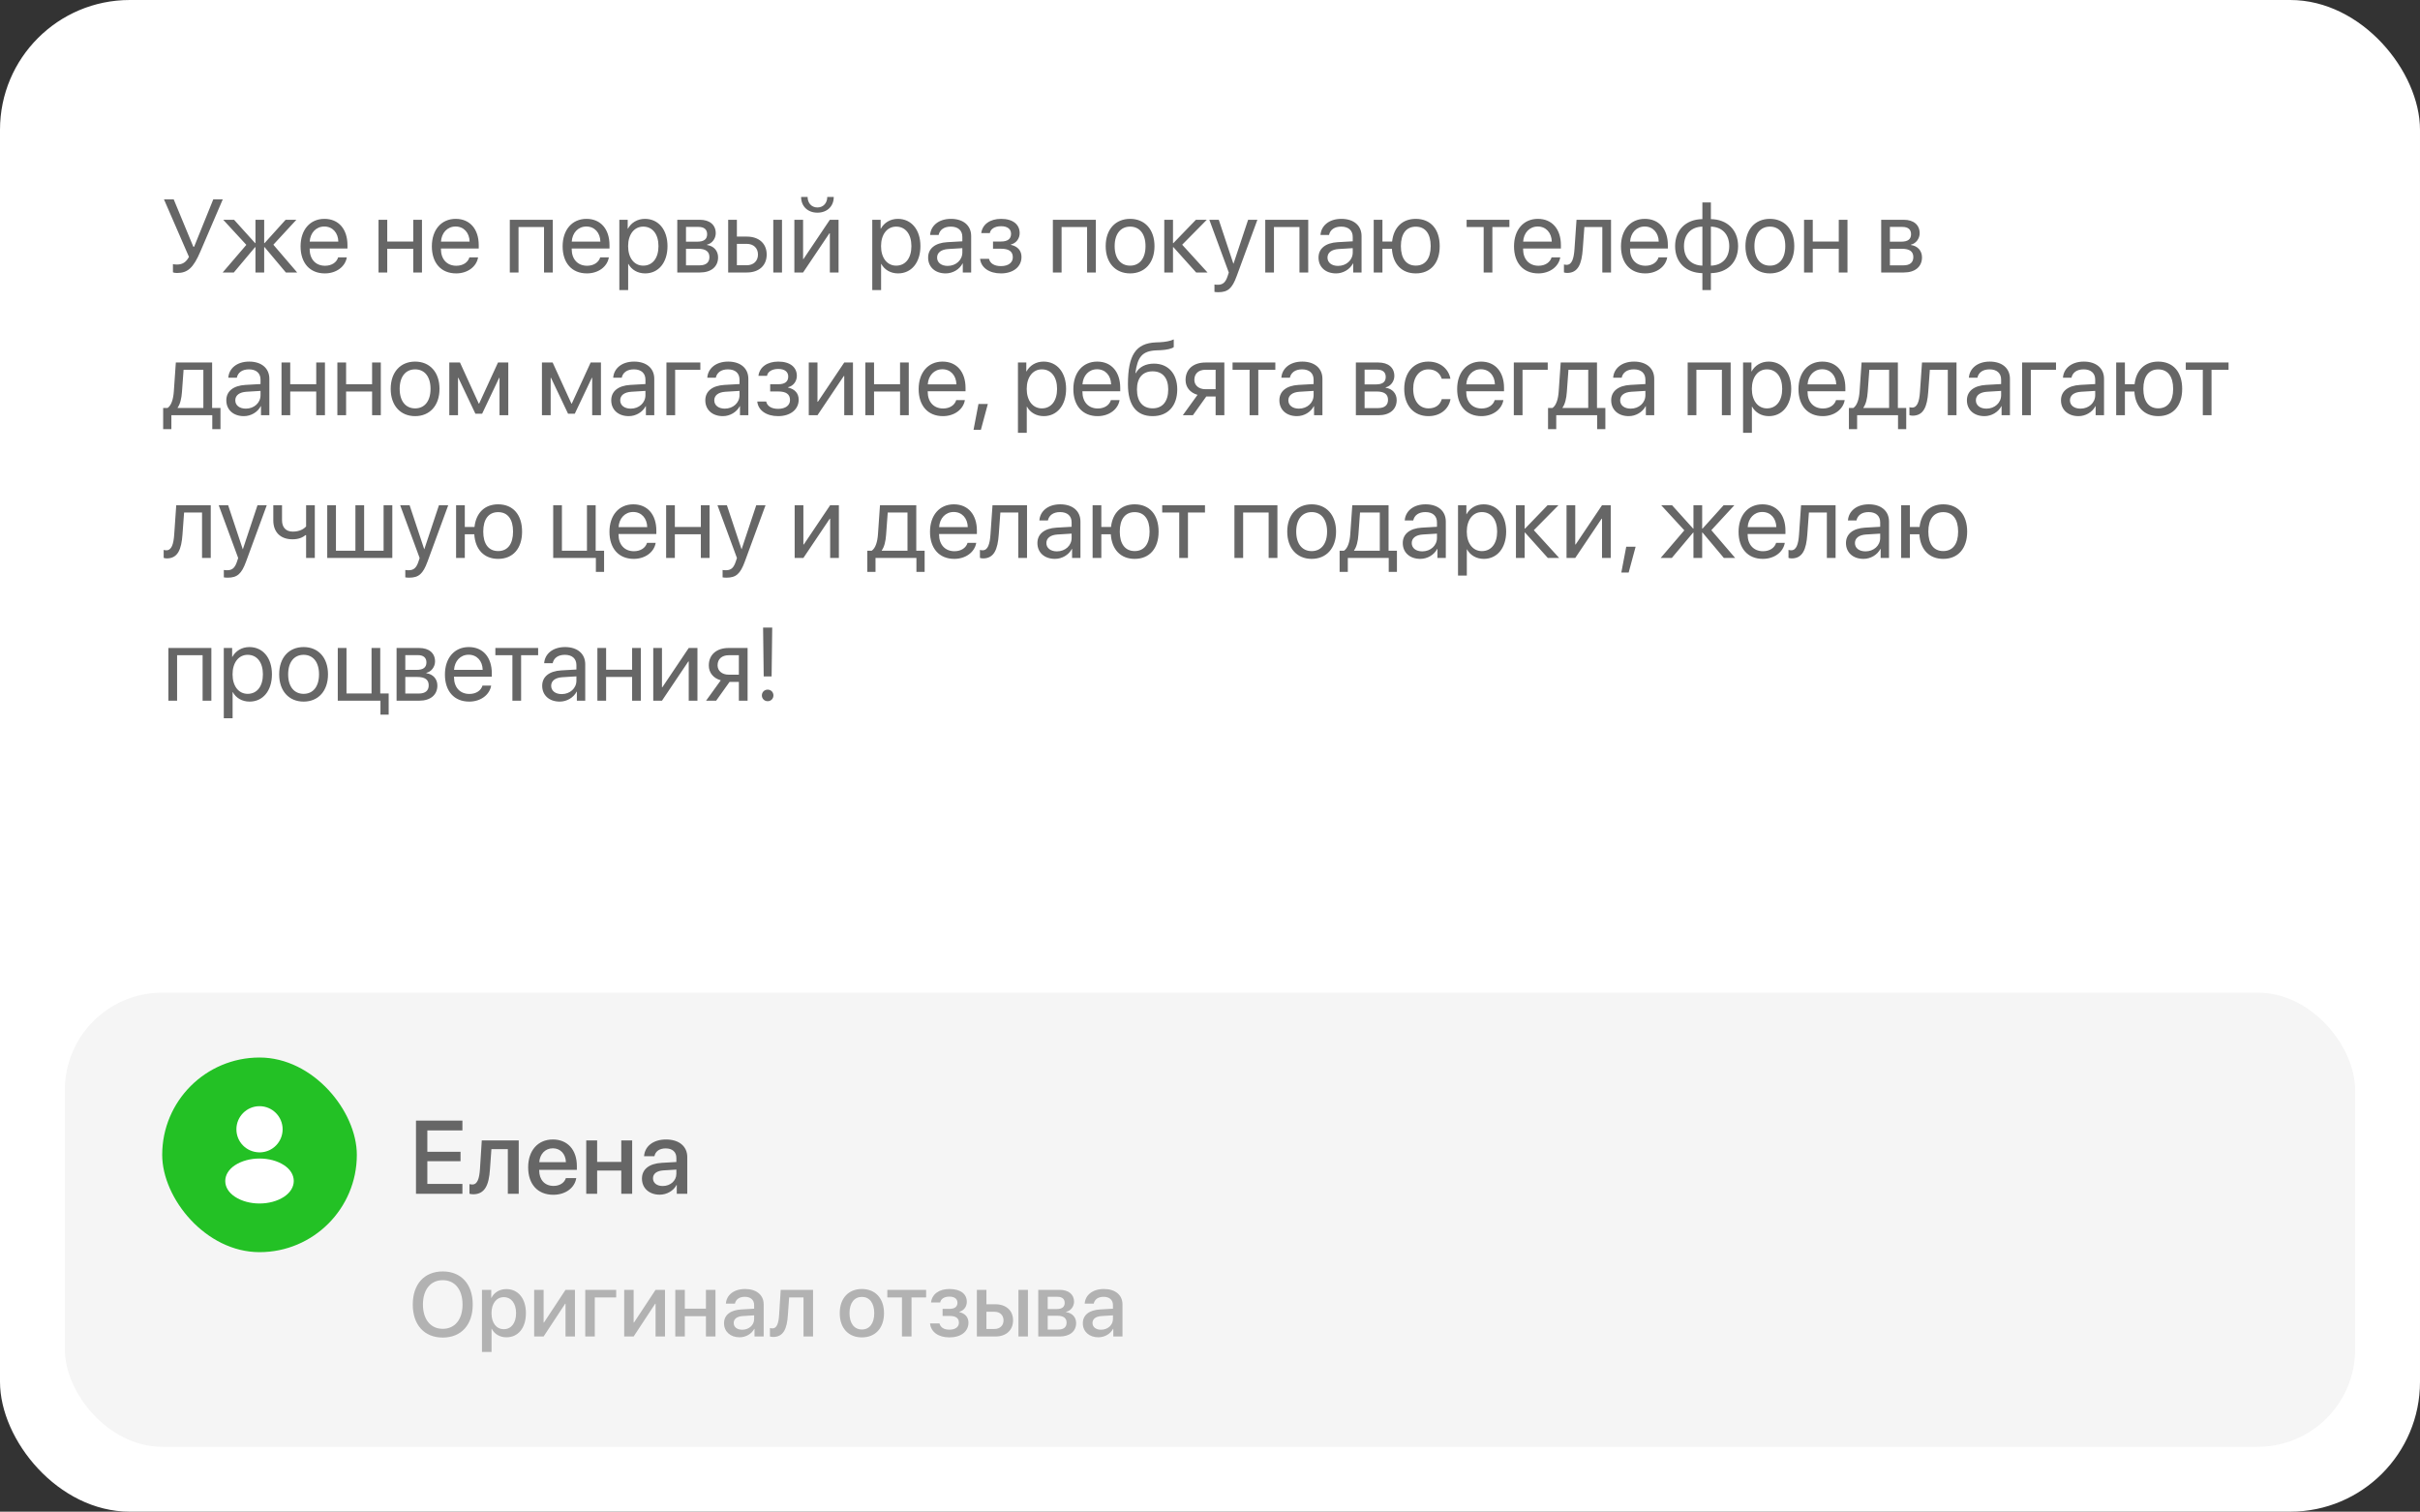 <?xml version="1.0" encoding="UTF-8"?> <svg xmlns="http://www.w3.org/2000/svg" width="373" height="233" viewBox="0 0 373 233" fill="none"><rect x="0" y="0" width="373" height="233" fill="#333333" stroke="none"/><rect width="373" height="233" rx="20" fill="white"></rect><rect x="10" y="153" width="353" height="70" rx="15" fill="#F5F5F5"></rect><path d="M68.243 195.972C71.08 195.972 72.864 197.934 72.864 201.071C72.864 204.209 71.08 206.164 68.243 206.164C65.399 206.164 63.622 204.209 63.622 201.071C63.622 197.934 65.399 195.972 68.243 195.972ZM68.243 197.318C66.37 197.318 65.188 198.768 65.188 201.071C65.188 203.368 66.37 204.817 68.243 204.817C70.116 204.817 71.292 203.368 71.292 201.071C71.292 198.768 70.116 197.318 68.243 197.318ZM78.032 198.692C79.857 198.692 81.061 200.128 81.061 202.404C81.061 204.681 79.864 206.123 78.06 206.123C77.027 206.123 76.207 205.617 75.797 204.817H75.763V208.379H74.286V198.809H75.715V200.046H75.742C76.166 199.219 76.993 198.692 78.032 198.692ZM77.643 204.872C78.811 204.872 79.543 203.915 79.543 202.404C79.543 200.9 78.811 199.937 77.643 199.937C76.515 199.937 75.756 200.921 75.756 202.404C75.756 203.901 76.508 204.872 77.643 204.872ZM83.788 206H82.332V198.809H83.788V203.847H83.843L87.165 198.809H88.621V206H87.165V200.948H87.11L83.788 206ZM94.972 199.978H91.677V206H90.207V198.809H94.972V199.978ZM97.665 206H96.209V198.809H97.665V203.847H97.72L101.042 198.809H102.498V206H101.042V200.948H100.987L97.665 206ZM108.808 206V202.869H105.554V206H104.084V198.809H105.554V201.707H108.808V198.809H110.277V206H108.808ZM114.399 204.954C115.432 204.954 116.238 204.243 116.238 203.307V202.739L114.468 202.849C113.586 202.91 113.087 203.3 113.087 203.915C113.087 204.544 113.606 204.954 114.399 204.954ZM113.989 206.123C112.581 206.123 111.597 205.248 111.597 203.956C111.597 202.698 112.561 201.926 114.27 201.83L116.238 201.714V201.16C116.238 200.36 115.698 199.882 114.796 199.882C113.941 199.882 113.408 200.292 113.278 200.935H111.884C111.966 199.636 113.073 198.679 114.851 198.679C116.594 198.679 117.708 199.602 117.708 201.044V206H116.293V204.817H116.259C115.842 205.617 114.933 206.123 113.989 206.123ZM121.434 202.726C121.297 204.763 120.784 206.068 119.171 206.068C118.932 206.068 118.761 206.027 118.672 205.993V204.694C118.74 204.715 118.877 204.749 119.062 204.749C119.759 204.749 120.005 203.915 120.087 202.664L120.333 198.809H125.316V206H123.847V199.978H121.632L121.434 202.726ZM132.843 206.137C130.785 206.137 129.432 204.722 129.432 202.404C129.432 200.094 130.792 198.679 132.843 198.679C134.894 198.679 136.254 200.094 136.254 202.404C136.254 204.722 134.9 206.137 132.843 206.137ZM132.843 204.92C134.005 204.92 134.75 204.004 134.75 202.404C134.75 200.812 133.998 199.896 132.843 199.896C131.688 199.896 130.936 200.812 130.936 202.404C130.936 204.004 131.688 204.92 132.843 204.92ZM142.748 198.809V199.978H140.492V206H139.022V199.978H136.767V198.809H142.748ZM146.33 206.137C144.648 206.137 143.479 205.31 143.35 203.983H144.806C144.956 204.605 145.503 204.947 146.33 204.947C147.273 204.947 147.8 204.51 147.8 203.874C147.8 203.156 147.314 202.828 146.337 202.828H145.284V201.741H146.316C147.144 201.741 147.574 201.427 147.574 200.798C147.574 200.244 147.178 199.854 146.337 199.854C145.544 199.854 145.011 200.196 144.915 200.757H143.5C143.65 199.479 144.724 198.679 146.33 198.679C148.073 198.679 149.017 199.458 149.017 200.654C149.017 201.386 148.565 202.008 147.868 202.186V202.24C148.784 202.452 149.27 203.047 149.27 203.867C149.27 205.234 148.114 206.137 146.33 206.137ZM156.974 206V198.809H158.437V206H156.974ZM153.282 202.186H152.038V204.838H153.282C154.13 204.838 154.677 204.305 154.677 203.512C154.677 202.712 154.123 202.186 153.282 202.186ZM150.568 206V198.809H152.038V201.03H153.412C155.073 201.03 156.146 201.994 156.146 203.512C156.146 205.036 155.073 206 153.412 206H150.568ZM162.996 199.882H161.485V201.769H162.853C163.687 201.769 164.104 201.447 164.104 200.812C164.104 200.217 163.714 199.882 162.996 199.882ZM162.948 202.801H161.485V204.927H163.112C163.946 204.927 164.397 204.558 164.397 203.867C164.397 203.156 163.919 202.801 162.948 202.801ZM160.029 206V198.809H163.297C164.698 198.809 165.546 199.506 165.546 200.641C165.546 201.386 165.013 202.062 164.322 202.192V202.247C165.252 202.37 165.867 203.026 165.867 203.929C165.867 205.193 164.896 206 163.338 206H160.029ZM169.702 204.954C170.734 204.954 171.541 204.243 171.541 203.307V202.739L169.771 202.849C168.889 202.91 168.39 203.3 168.39 203.915C168.39 204.544 168.909 204.954 169.702 204.954ZM169.292 206.123C167.884 206.123 166.899 205.248 166.899 203.956C166.899 202.698 167.863 201.926 169.572 201.83L171.541 201.714V201.16C171.541 200.36 171.001 199.882 170.099 199.882C169.244 199.882 168.711 200.292 168.581 200.935H167.187C167.269 199.636 168.376 198.679 170.153 198.679C171.896 198.679 173.011 199.602 173.011 201.044V206H171.596V204.817H171.562C171.145 205.617 170.235 206.123 169.292 206.123Z" fill="#B2B2B2"></path><path d="M71.273 182.484V184H64.117V172.727H71.273V174.234H65.867V177.531H70.984V178.984H65.867V182.484H71.273ZM75.516 180.258C75.359 182.586 74.773 184.078 72.93 184.078C72.656 184.078 72.461 184.031 72.359 183.992V182.508C72.438 182.531 72.594 182.57 72.805 182.57C73.602 182.57 73.883 181.617 73.977 180.188L74.258 175.781H79.953V184H78.273V177.117H75.742L75.516 180.258ZM85.211 176.992C84.031 176.992 83.203 177.891 83.117 179.133H87.227C87.188 177.875 86.391 176.992 85.211 176.992ZM87.219 181.586H88.82C88.586 183.086 87.164 184.156 85.281 184.156C82.867 184.156 81.406 182.523 81.406 179.93C81.406 177.352 82.891 175.633 85.211 175.633C87.492 175.633 88.914 177.242 88.914 179.734V180.312H83.109V180.414C83.109 181.844 83.969 182.789 85.32 182.789C86.281 182.789 86.992 182.305 87.219 181.586ZM95.758 184V180.422H92.039V184H90.359V175.781H92.039V179.094H95.758V175.781H97.438V184H95.758ZM102.148 182.805C103.328 182.805 104.25 181.992 104.25 180.922V180.273L102.227 180.398C101.219 180.469 100.648 180.914 100.648 181.617C100.648 182.336 101.242 182.805 102.148 182.805ZM101.68 184.141C100.07 184.141 98.945 183.141 98.945 181.664C98.945 180.227 100.047 179.344 102 179.234L104.25 179.102V178.469C104.25 177.555 103.633 177.008 102.602 177.008C101.625 177.008 101.016 177.477 100.867 178.211H99.273C99.367 176.727 100.633 175.633 102.664 175.633C104.656 175.633 105.93 176.688 105.93 178.336V184H104.312V182.648H104.273C103.797 183.562 102.758 184.141 101.68 184.141Z" fill="#666666"></path><rect x="25" y="163" width="30" height="30" rx="15" fill="#23C125"></rect><path d="M40 170.5C38.035 170.5 36.438 172.098 36.438 174.063C36.438 175.99 37.945 177.55 39.91 177.618C39.97 177.61 40.03 177.61 40.075 177.618C40.09 177.618 40.097 177.618 40.112 177.618C40.12 177.618 40.12 177.618 40.127 177.618C42.047 177.55 43.555 175.99 43.562 174.063C43.562 172.098 41.965 170.5 40 170.5Z" fill="white"></path><path d="M43.81 179.613C41.717 178.218 38.305 178.218 36.197 179.613C35.245 180.25 34.72 181.113 34.72 182.035C34.72 182.958 35.245 183.813 36.19 184.443C37.24 185.148 38.62 185.5 40 185.5C41.38 185.5 42.76 185.148 43.81 184.443C44.755 183.805 45.28 182.95 45.28 182.02C45.272 181.098 44.755 180.243 43.81 179.613Z" fill="white"></path><path d="M27.281 42.078C27.023 42.078 26.781 42.039 26.656 41.977V40.711C26.812 40.75 27.039 40.773 27.281 40.773C28.125 40.773 28.68 40.422 29.125 39.594L25.273 30.727H26.773L29.797 38.031H29.922L32.875 30.727H34.336L30.883 38.773C29.812 41.273 28.938 42.078 27.281 42.078ZM42.133 37.719L45.805 42H44.062L40.781 38.094H40.719V42H39.375V38.094H39.32L36.039 42H34.32L37.969 37.742L34.406 33.875H36.078L39.32 37.469H39.375V33.875H40.719V37.469H40.781L44.023 33.875H45.68L42.133 37.719ZM49.984 34.914C48.711 34.914 47.82 35.891 47.734 37.242H52.148C52.117 35.883 51.266 34.914 49.984 34.914ZM52.117 39.672H53.453C53.219 41.094 51.844 42.141 50.07 42.141C47.742 42.141 46.328 40.523 46.328 37.969C46.328 35.445 47.766 33.734 50.008 33.734C52.203 33.734 53.555 35.328 53.555 37.789V38.305H47.727V38.383C47.727 39.938 48.641 40.961 50.102 40.961C51.133 40.961 51.891 40.438 52.117 39.672ZM63.695 42V38.344H59.688V42H58.344V33.875H59.688V37.227H63.695V33.875H65.039V42H63.695ZM70.219 34.914C68.945 34.914 68.055 35.891 67.969 37.242H72.383C72.352 35.883 71.5 34.914 70.219 34.914ZM72.352 39.672H73.688C73.453 41.094 72.078 42.141 70.305 42.141C67.977 42.141 66.562 40.523 66.562 37.969C66.562 35.445 68 33.734 70.242 33.734C72.438 33.734 73.789 35.328 73.789 37.789V38.305H67.961V38.383C67.961 39.938 68.875 40.961 70.336 40.961C71.367 40.961 72.125 40.438 72.352 39.672ZM83.852 42V34.992H79.922V42H78.578V33.875H85.203V42H83.852ZM90.375 34.914C89.102 34.914 88.211 35.891 88.125 37.242H92.539C92.508 35.883 91.656 34.914 90.375 34.914ZM92.508 39.672H93.844C93.609 41.094 92.234 42.141 90.461 42.141C88.133 42.141 86.719 40.523 86.719 37.969C86.719 35.445 88.156 33.734 90.398 33.734C92.594 33.734 93.945 35.328 93.945 37.789V38.305H88.117V38.383C88.117 39.938 89.031 40.961 90.492 40.961C91.523 40.961 92.281 40.438 92.508 39.672ZM99.406 33.734C101.477 33.734 102.883 35.391 102.883 37.938C102.883 40.484 101.484 42.141 99.438 42.141C98.273 42.141 97.336 41.57 96.852 40.68H96.82V44.711H95.461V33.875H96.75V35.25H96.781C97.281 34.336 98.227 33.734 99.406 33.734ZM99.141 40.945C100.586 40.945 101.492 39.781 101.492 37.938C101.492 36.102 100.586 34.93 99.141 34.93C97.75 34.93 96.812 36.133 96.812 37.938C96.812 39.75 97.75 40.945 99.141 40.945ZM107.68 34.977H105.734V37.25H107.477C108.5 37.25 108.992 36.875 108.992 36.094C108.992 35.375 108.531 34.977 107.68 34.977ZM107.586 38.344H105.734V40.898H107.828C108.812 40.898 109.344 40.453 109.344 39.633C109.344 38.766 108.773 38.344 107.586 38.344ZM104.391 42V33.875H107.867C109.391 33.875 110.32 34.664 110.32 35.953C110.32 36.781 109.734 37.547 108.984 37.703V37.766C110.008 37.906 110.68 38.648 110.68 39.664C110.68 41.102 109.617 42 107.891 42H104.391ZM119.188 42V33.875H120.531V42H119.188ZM115.094 37.586H113.578V40.883H115.094C116.148 40.883 116.828 40.227 116.828 39.234C116.828 38.234 116.141 37.586 115.094 37.586ZM112.234 42V33.875H113.578V36.469H115.117C116.977 36.469 118.172 37.539 118.172 39.234C118.172 40.93 116.977 42 115.117 42H112.234ZM123.781 42H122.438V33.875H123.781V39.922H123.844L127.906 33.875H129.25V42H127.906V35.953H127.844L123.781 42ZM123.477 30.359H124.477C124.477 31.266 125.062 31.977 125.992 31.977C126.922 31.977 127.508 31.266 127.508 30.359H128.508C128.508 31.797 127.484 32.781 125.992 32.781C124.5 32.781 123.477 31.797 123.477 30.359ZM138.391 33.734C140.461 33.734 141.867 35.391 141.867 37.938C141.867 40.484 140.469 42.141 138.422 42.141C137.258 42.141 136.32 41.57 135.836 40.68H135.805V44.711H134.445V33.875H135.734V35.25H135.766C136.266 34.336 137.211 33.734 138.391 33.734ZM138.125 40.945C139.57 40.945 140.477 39.781 140.477 37.938C140.477 36.102 139.57 34.93 138.125 34.93C136.734 34.93 135.797 36.133 135.797 37.938C135.797 39.75 136.734 40.945 138.125 40.945ZM146.062 40.984C147.344 40.984 148.328 40.086 148.328 38.914V38.25L146.156 38.383C145.062 38.453 144.438 38.938 144.438 39.703C144.438 40.477 145.086 40.984 146.062 40.984ZM145.758 42.141C144.141 42.141 143.055 41.164 143.055 39.703C143.055 38.312 144.125 37.438 146 37.328L148.328 37.195V36.516C148.328 35.523 147.672 34.93 146.547 34.93C145.5 34.93 144.844 35.422 144.672 36.219H143.359C143.453 34.812 144.656 33.734 146.578 33.734C148.484 33.734 149.688 34.766 149.688 36.383V42H148.398V40.602H148.367C147.883 41.531 146.852 42.141 145.758 42.141ZM154.273 42.141C152.492 42.141 151.203 41.266 151.062 39.891H152.438C152.594 40.602 153.266 41.016 154.273 41.016C155.453 41.016 156.109 40.453 156.109 39.664C156.109 38.75 155.5 38.336 154.273 38.336H153.055V37.227H154.273C155.305 37.227 155.836 36.836 155.836 36.039C155.836 35.359 155.352 34.867 154.305 34.867C153.344 34.867 152.672 35.281 152.562 35.93H151.242C151.414 34.586 152.586 33.734 154.305 33.734C156.156 33.734 157.164 34.625 157.164 35.93C157.164 36.758 156.633 37.492 155.82 37.68V37.742C156.891 37.977 157.445 38.664 157.445 39.602C157.445 41.117 156.18 42.141 154.273 42.141ZM167.555 42V34.992H163.625V42H162.281V33.875H168.906V42H167.555ZM174.188 42.141C171.938 42.141 170.422 40.523 170.422 37.938C170.422 35.344 171.938 33.734 174.188 33.734C176.43 33.734 177.945 35.344 177.945 37.938C177.945 40.523 176.43 42.141 174.188 42.141ZM174.188 40.945C175.625 40.945 176.562 39.852 176.562 37.938C176.562 36.023 175.625 34.93 174.188 34.93C172.75 34.93 171.805 36.023 171.805 37.938C171.805 39.852 172.75 40.945 174.188 40.945ZM182.211 37.719L186.117 42H184.367L180.859 38.094H180.797V42H179.453V33.875H180.797V37.469H180.859L184.328 33.875H186.008L182.211 37.719ZM187.773 45.039C187.609 45.039 187.336 45.023 187.188 44.992V43.852C187.336 43.883 187.547 43.891 187.719 43.891C188.477 43.891 188.898 43.523 189.211 42.578L189.398 42.008L186.398 33.875H187.852L190.102 40.641H190.125L192.375 33.875H193.805L190.609 42.57C189.914 44.469 189.242 45.039 187.773 45.039ZM200.289 42V34.992H196.359V42H195.016V33.875H201.641V42H200.289ZM206.234 40.984C207.516 40.984 208.5 40.086 208.5 38.914V38.25L206.328 38.383C205.234 38.453 204.609 38.938 204.609 39.703C204.609 40.477 205.258 40.984 206.234 40.984ZM205.93 42.141C204.312 42.141 203.227 41.164 203.227 39.703C203.227 38.312 204.297 37.438 206.172 37.328L208.5 37.195V36.516C208.5 35.523 207.844 34.93 206.719 34.93C205.672 34.93 205.016 35.422 204.844 36.219H203.531C203.625 34.812 204.828 33.734 206.75 33.734C208.656 33.734 209.859 34.766 209.859 36.383V42H208.57V40.602H208.539C208.055 41.531 207.023 42.141 205.93 42.141ZM218.219 42.141C216.062 42.141 214.688 40.711 214.539 38.344H213.078V42H211.734V33.875H213.078V37.227H214.57C214.812 35.039 216.156 33.734 218.219 33.734C220.5 33.734 221.906 35.32 221.906 37.938C221.906 40.547 220.5 42.141 218.219 42.141ZM218.219 40.938C219.688 40.938 220.516 39.844 220.516 37.938C220.516 36.023 219.688 34.938 218.219 34.938C216.75 34.938 215.922 36.023 215.922 37.938C215.922 39.844 216.75 40.938 218.219 40.938ZM232.648 33.875V34.992H230.023V42H228.68V34.992H226.055V33.875H232.648ZM237.016 34.914C235.742 34.914 234.852 35.891 234.766 37.242H239.18C239.148 35.883 238.297 34.914 237.016 34.914ZM239.148 39.672H240.484C240.25 41.094 238.875 42.141 237.102 42.141C234.773 42.141 233.359 40.523 233.359 37.969C233.359 35.445 234.797 33.734 237.039 33.734C239.234 33.734 240.586 35.328 240.586 37.789V38.305H234.758V38.383C234.758 39.938 235.672 40.961 237.133 40.961C238.164 40.961 238.922 40.438 239.148 39.672ZM243.953 38.414C243.789 40.656 243.25 42.07 241.539 42.07C241.305 42.07 241.148 42.023 241.055 41.984V40.758C241.125 40.781 241.273 40.82 241.469 40.82C242.273 40.82 242.578 39.875 242.68 38.383L242.992 33.875H248.312V42H246.969V34.992H244.203L243.953 38.414ZM253.5 34.914C252.227 34.914 251.336 35.891 251.25 37.242H255.664C255.633 35.883 254.781 34.914 253.5 34.914ZM255.633 39.672H256.969C256.734 41.094 255.359 42.141 253.586 42.141C251.258 42.141 249.844 40.523 249.844 37.969C249.844 35.445 251.281 33.734 253.523 33.734C255.719 33.734 257.07 35.328 257.07 37.789V38.305H251.242V38.383C251.242 39.938 252.156 40.961 253.617 40.961C254.648 40.961 255.406 40.438 255.633 39.672ZM262.391 40.945V34.93C260.656 34.969 259.555 36.102 259.555 37.938C259.555 39.766 260.656 40.898 262.391 40.945ZM266.531 37.938C266.531 36.109 265.43 34.977 263.703 34.93V40.945C265.43 40.906 266.531 39.773 266.531 37.938ZM262.391 42.102C259.859 42.055 258.188 40.445 258.188 37.938C258.188 35.43 259.859 33.812 262.391 33.773V31.203H263.703V33.773C266.219 33.82 267.898 35.43 267.898 37.938C267.898 40.445 266.219 42.062 263.703 42.102V44.711H262.391V42.102ZM272.797 42.141C270.547 42.141 269.031 40.523 269.031 37.938C269.031 35.344 270.547 33.734 272.797 33.734C275.039 33.734 276.555 35.344 276.555 37.938C276.555 40.523 275.039 42.141 272.797 42.141ZM272.797 40.945C274.234 40.945 275.172 39.852 275.172 37.938C275.172 36.023 274.234 34.93 272.797 34.93C271.359 34.93 270.414 36.023 270.414 37.938C270.414 39.852 271.359 40.945 272.797 40.945ZM283.414 42V38.344H279.406V42H278.062V33.875H279.406V37.227H283.414V33.875H284.758V42H283.414ZM293.242 34.977H291.297V37.25H293.039C294.062 37.25 294.555 36.875 294.555 36.094C294.555 35.375 294.094 34.977 293.242 34.977ZM293.148 38.344H291.297V40.898H293.391C294.375 40.898 294.906 40.453 294.906 39.633C294.906 38.766 294.336 38.344 293.148 38.344ZM289.953 42V33.875H293.43C294.953 33.875 295.883 34.664 295.883 35.953C295.883 36.781 295.297 37.547 294.547 37.703V37.766C295.57 37.906 296.242 38.648 296.242 39.664C296.242 41.102 295.18 42 293.453 42H289.953ZM31.344 62.883V56.992H28.297L28.047 60.414C27.977 61.422 27.766 62.305 27.383 62.82V62.883H31.344ZM26.414 66.148H25.148V62.883H25.828C26.422 62.492 26.711 61.477 26.789 60.383L27.102 55.875H32.695V62.883H33.984V66.148H32.719V64H26.414V66.148ZM37.891 62.984C39.172 62.984 40.156 62.086 40.156 60.914V60.25L37.984 60.383C36.891 60.453 36.266 60.938 36.266 61.703C36.266 62.477 36.914 62.984 37.891 62.984ZM37.586 64.141C35.969 64.141 34.883 63.164 34.883 61.703C34.883 60.312 35.953 59.438 37.828 59.328L40.156 59.195V58.516C40.156 57.523 39.5 56.93 38.375 56.93C37.328 56.93 36.672 57.422 36.5 58.219H35.188C35.281 56.812 36.484 55.734 38.406 55.734C40.312 55.734 41.516 56.766 41.516 58.383V64H40.227V62.602H40.195C39.711 63.531 38.68 64.141 37.586 64.141ZM48.742 64V60.344H44.734V64H43.391V55.875H44.734V59.227H48.742V55.875H50.086V64H48.742ZM57.352 64V60.344H53.344V64H52V55.875H53.344V59.227H57.352V55.875H58.695V64H57.352ZM63.984 64.141C61.734 64.141 60.219 62.523 60.219 59.938C60.219 57.344 61.734 55.734 63.984 55.734C66.227 55.734 67.742 57.344 67.742 59.938C67.742 62.523 66.227 64.141 63.984 64.141ZM63.984 62.945C65.422 62.945 66.359 61.852 66.359 59.938C66.359 58.023 65.422 56.93 63.984 56.93C62.547 56.93 61.602 58.023 61.602 59.938C61.602 61.852 62.547 62.945 63.984 62.945ZM70.594 64H69.25V55.875H70.898L73.789 62.203H73.852L76.758 55.875H78.344V64H76.992V58.234H76.938L74.312 63.766H73.273L70.648 58.234H70.594V64ZM84.875 64H83.531V55.875H85.18L88.07 62.203H88.133L91.039 55.875H92.625V64H91.273V58.234H91.219L88.594 63.766H87.555L84.93 58.234H84.875V64ZM97.219 62.984C98.5 62.984 99.484 62.086 99.484 60.914V60.25L97.312 60.383C96.219 60.453 95.594 60.938 95.594 61.703C95.594 62.477 96.242 62.984 97.219 62.984ZM96.914 64.141C95.297 64.141 94.211 63.164 94.211 61.703C94.211 60.312 95.281 59.438 97.156 59.328L99.484 59.195V58.516C99.484 57.523 98.828 56.93 97.703 56.93C96.656 56.93 96 57.422 95.828 58.219H94.516C94.609 56.812 95.812 55.734 97.734 55.734C99.641 55.734 100.844 56.766 100.844 58.383V64H99.555V62.602H99.523C99.039 63.531 98.008 64.141 96.914 64.141ZM107.945 56.992H104.062V64H102.719V55.875H107.945V56.992ZM111.719 62.984C113 62.984 113.984 62.086 113.984 60.914V60.25L111.812 60.383C110.719 60.453 110.094 60.938 110.094 61.703C110.094 62.477 110.742 62.984 111.719 62.984ZM111.414 64.141C109.797 64.141 108.711 63.164 108.711 61.703C108.711 60.312 109.781 59.438 111.656 59.328L113.984 59.195V58.516C113.984 57.523 113.328 56.93 112.203 56.93C111.156 56.93 110.5 57.422 110.328 58.219H109.016C109.109 56.812 110.312 55.734 112.234 55.734C114.141 55.734 115.344 56.766 115.344 58.383V64H114.055V62.602H114.023C113.539 63.531 112.508 64.141 111.414 64.141ZM119.93 64.141C118.148 64.141 116.859 63.266 116.719 61.891H118.094C118.25 62.602 118.922 63.016 119.93 63.016C121.109 63.016 121.766 62.453 121.766 61.664C121.766 60.75 121.156 60.336 119.93 60.336H118.711V59.227H119.93C120.961 59.227 121.492 58.836 121.492 58.039C121.492 57.359 121.008 56.867 119.961 56.867C119 56.867 118.328 57.281 118.219 57.93H116.898C117.07 56.586 118.242 55.734 119.961 55.734C121.812 55.734 122.82 56.625 122.82 57.93C122.82 58.758 122.289 59.492 121.477 59.68V59.742C122.547 59.977 123.102 60.664 123.102 61.602C123.102 63.117 121.836 64.141 119.93 64.141ZM126 64H124.656V55.875H126V61.922H126.062L130.125 55.875H131.469V64H130.125V57.953H130.062L126 64ZM138.727 64V60.344H134.719V64H133.375V55.875H134.719V59.227H138.727V55.875H140.07V64H138.727ZM145.25 56.914C143.977 56.914 143.086 57.891 143 59.242H147.414C147.383 57.883 146.531 56.914 145.25 56.914ZM147.383 61.672H148.719C148.484 63.094 147.109 64.141 145.336 64.141C143.008 64.141 141.594 62.523 141.594 59.969C141.594 57.445 143.031 55.734 145.273 55.734C147.469 55.734 148.82 57.328 148.82 59.789V60.305H142.992V60.383C142.992 61.938 143.906 62.961 145.367 62.961C146.398 62.961 147.156 62.438 147.383 61.672ZM151.188 66.242H150.055L150.812 62.266H152.258L151.188 66.242ZM160.844 55.734C162.914 55.734 164.32 57.391 164.32 59.938C164.32 62.484 162.922 64.141 160.875 64.141C159.711 64.141 158.773 63.57 158.289 62.68H158.258V66.711H156.898V55.875H158.188V57.25H158.219C158.719 56.336 159.664 55.734 160.844 55.734ZM160.578 62.945C162.023 62.945 162.93 61.781 162.93 59.938C162.93 58.102 162.023 56.93 160.578 56.93C159.188 56.93 158.25 58.133 158.25 59.938C158.25 61.75 159.188 62.945 160.578 62.945ZM169.094 56.914C167.82 56.914 166.93 57.891 166.844 59.242H171.258C171.227 57.883 170.375 56.914 169.094 56.914ZM171.227 61.672H172.562C172.328 63.094 170.953 64.141 169.18 64.141C166.852 64.141 165.438 62.523 165.438 59.969C165.438 57.445 166.875 55.734 169.117 55.734C171.312 55.734 172.664 57.328 172.664 59.789V60.305H166.836V60.383C166.836 61.938 167.75 62.961 169.211 62.961C170.242 62.961 171 62.438 171.227 61.672ZM177.656 64.141C175.164 64.141 173.852 62.469 173.852 59.242C173.852 54.758 175.039 52.891 178.195 52.773L178.797 52.75C179.578 52.711 180.453 52.555 180.914 52.312V53.5C180.656 53.734 179.797 53.938 178.859 53.977L178.258 54C176 54.086 175.328 55.078 175 57.508H175.062C175.594 56.547 176.609 56.047 177.859 56.047C180.055 56.047 181.453 57.594 181.453 60.016C181.453 62.57 180.008 64.141 177.656 64.141ZM177.656 62.938C179.18 62.938 180.062 61.883 180.062 60.016C180.062 58.242 179.18 57.234 177.656 57.234C176.125 57.234 175.242 58.242 175.242 60.016C175.242 61.883 176.125 62.938 177.656 62.938ZM185.812 59.992H187.367V56.992H185.812C184.758 56.992 184.086 57.57 184.086 58.547C184.086 59.391 184.766 59.992 185.812 59.992ZM187.367 64V61.109H185.93L183.867 64H182.312L184.578 60.859C183.43 60.531 182.734 59.688 182.734 58.57C182.734 56.898 183.938 55.875 185.805 55.875H188.711V64H187.367ZM196.57 55.875V56.992H193.945V64H192.602V56.992H189.977V55.875H196.57ZM200.203 62.984C201.484 62.984 202.469 62.086 202.469 60.914V60.25L200.297 60.383C199.203 60.453 198.578 60.938 198.578 61.703C198.578 62.477 199.227 62.984 200.203 62.984ZM199.898 64.141C198.281 64.141 197.195 63.164 197.195 61.703C197.195 60.312 198.266 59.438 200.141 59.328L202.469 59.195V58.516C202.469 57.523 201.812 56.93 200.688 56.93C199.641 56.93 198.984 57.422 198.812 58.219H197.5C197.594 56.812 198.797 55.734 200.719 55.734C202.625 55.734 203.828 56.766 203.828 58.383V64H202.539V62.602H202.508C202.023 63.531 200.992 64.141 199.898 64.141ZM212.273 56.977H210.328V59.25H212.07C213.094 59.25 213.586 58.875 213.586 58.094C213.586 57.375 213.125 56.977 212.273 56.977ZM212.18 60.344H210.328V62.898H212.422C213.406 62.898 213.938 62.453 213.938 61.633C213.938 60.766 213.367 60.344 212.18 60.344ZM208.984 64V55.875H212.461C213.984 55.875 214.914 56.664 214.914 57.953C214.914 58.781 214.328 59.547 213.578 59.703V59.766C214.602 59.906 215.273 60.648 215.273 61.664C215.273 63.102 214.211 64 212.484 64H208.984ZM223.555 58.375H222.211C221.977 57.594 221.312 56.93 220.164 56.93C218.75 56.93 217.82 58.125 217.82 59.938C217.82 61.797 218.766 62.945 220.18 62.945C221.258 62.945 221.969 62.414 222.227 61.516H223.57C223.305 63.055 222 64.141 220.172 64.141C217.914 64.141 216.438 62.523 216.438 59.938C216.438 57.406 217.906 55.734 220.156 55.734C222.117 55.734 223.312 56.992 223.555 58.375ZM228.25 56.914C226.977 56.914 226.086 57.891 226 59.242H230.414C230.383 57.883 229.531 56.914 228.25 56.914ZM230.383 61.672H231.719C231.484 63.094 230.109 64.141 228.336 64.141C226.008 64.141 224.594 62.523 224.594 59.969C224.594 57.445 226.031 55.734 228.273 55.734C230.469 55.734 231.82 57.328 231.82 59.789V60.305H225.992V60.383C225.992 61.938 226.906 62.961 228.367 62.961C229.398 62.961 230.156 62.438 230.383 61.672ZM238.555 56.992H234.672V64H233.328V55.875H238.555V56.992ZM244.797 62.883V56.992H241.75L241.5 60.414C241.43 61.422 241.219 62.305 240.836 62.82V62.883H244.797ZM239.867 66.148H238.602V62.883H239.281C239.875 62.492 240.164 61.477 240.242 60.383L240.555 55.875H246.148V62.883H247.438V66.148H246.172V64H239.867V66.148ZM251.344 62.984C252.625 62.984 253.609 62.086 253.609 60.914V60.25L251.438 60.383C250.344 60.453 249.719 60.938 249.719 61.703C249.719 62.477 250.367 62.984 251.344 62.984ZM251.039 64.141C249.422 64.141 248.336 63.164 248.336 61.703C248.336 60.312 249.406 59.438 251.281 59.328L253.609 59.195V58.516C253.609 57.523 252.953 56.93 251.828 56.93C250.781 56.93 250.125 57.422 249.953 58.219H248.641C248.734 56.812 249.938 55.734 251.859 55.734C253.766 55.734 254.969 56.766 254.969 58.383V64H253.68V62.602H253.648C253.164 63.531 252.133 64.141 251.039 64.141ZM265.398 64V56.992H261.469V64H260.125V55.875H266.75V64H265.398ZM272.609 55.734C274.68 55.734 276.086 57.391 276.086 59.938C276.086 62.484 274.688 64.141 272.641 64.141C271.477 64.141 270.539 63.57 270.055 62.68H270.023V66.711H268.664V55.875H269.953V57.25H269.984C270.484 56.336 271.43 55.734 272.609 55.734ZM272.344 62.945C273.789 62.945 274.695 61.781 274.695 59.938C274.695 58.102 273.789 56.93 272.344 56.93C270.953 56.93 270.016 58.133 270.016 59.938C270.016 61.75 270.953 62.945 272.344 62.945ZM280.859 56.914C279.586 56.914 278.695 57.891 278.609 59.242H283.023C282.992 57.883 282.141 56.914 280.859 56.914ZM282.992 61.672H284.328C284.094 63.094 282.719 64.141 280.945 64.141C278.617 64.141 277.203 62.523 277.203 59.969C277.203 57.445 278.641 55.734 280.883 55.734C283.078 55.734 284.43 57.328 284.43 59.789V60.305H278.602V60.383C278.602 61.938 279.516 62.961 280.977 62.961C282.008 62.961 282.766 62.438 282.992 61.672ZM291.172 62.883V56.992H288.125L287.875 60.414C287.805 61.422 287.594 62.305 287.211 62.82V62.883H291.172ZM286.242 66.148H284.977V62.883H285.656C286.25 62.492 286.539 61.477 286.617 60.383L286.93 55.875H292.523V62.883H293.812V66.148H292.547V64H286.242V66.148ZM297.203 60.414C297.039 62.656 296.5 64.07 294.789 64.07C294.555 64.07 294.398 64.023 294.305 63.984V62.758C294.375 62.781 294.523 62.82 294.719 62.82C295.523 62.82 295.828 61.875 295.93 60.383L296.242 55.875H301.562V64H300.219V56.992H297.453L297.203 60.414ZM306.172 62.984C307.453 62.984 308.438 62.086 308.438 60.914V60.25L306.266 60.383C305.172 60.453 304.547 60.938 304.547 61.703C304.547 62.477 305.195 62.984 306.172 62.984ZM305.867 64.141C304.25 64.141 303.164 63.164 303.164 61.703C303.164 60.312 304.234 59.438 306.109 59.328L308.438 59.195V58.516C308.438 57.523 307.781 56.93 306.656 56.93C305.609 56.93 304.953 57.422 304.781 58.219H303.469C303.562 56.812 304.766 55.734 306.688 55.734C308.594 55.734 309.797 56.766 309.797 58.383V64H308.508V62.602H308.477C307.992 63.531 306.961 64.141 305.867 64.141ZM316.898 56.992H313.016V64H311.672V55.875H316.898V56.992ZM320.672 62.984C321.953 62.984 322.938 62.086 322.938 60.914V60.25L320.766 60.383C319.672 60.453 319.047 60.938 319.047 61.703C319.047 62.477 319.695 62.984 320.672 62.984ZM320.367 64.141C318.75 64.141 317.664 63.164 317.664 61.703C317.664 60.312 318.734 59.438 320.609 59.328L322.938 59.195V58.516C322.938 57.523 322.281 56.93 321.156 56.93C320.109 56.93 319.453 57.422 319.281 58.219H317.969C318.062 56.812 319.266 55.734 321.188 55.734C323.094 55.734 324.297 56.766 324.297 58.383V64H323.008V62.602H322.977C322.492 63.531 321.461 64.141 320.367 64.141ZM332.656 64.141C330.5 64.141 329.125 62.711 328.977 60.344H327.516V64H326.172V55.875H327.516V59.227H329.008C329.25 57.039 330.594 55.734 332.656 55.734C334.938 55.734 336.344 57.32 336.344 59.938C336.344 62.547 334.938 64.141 332.656 64.141ZM332.656 62.938C334.125 62.938 334.953 61.844 334.953 59.938C334.953 58.023 334.125 56.938 332.656 56.938C331.188 56.938 330.359 58.023 330.359 59.938C330.359 61.844 331.188 62.938 332.656 62.938ZM343.492 55.875V56.992H340.867V64H339.523V56.992H336.898V55.875H343.492ZM28.125 82.414C27.961 84.656 27.422 86.07 25.711 86.07C25.477 86.07 25.32 86.023 25.227 85.984V84.758C25.297 84.781 25.445 84.82 25.641 84.82C26.445 84.82 26.75 83.875 26.852 82.383L27.164 77.875H32.484V86H31.141V78.992H28.375L28.125 82.414ZM35.086 89.039C34.922 89.039 34.648 89.023 34.5 88.992V87.852C34.648 87.883 34.859 87.891 35.031 87.891C35.789 87.891 36.211 87.523 36.523 86.578L36.711 86.008L33.711 77.875H35.164L37.414 84.641H37.438L39.688 77.875H41.117L37.922 86.57C37.227 88.469 36.555 89.039 35.086 89.039ZM48.523 86H47.18V82.492H47.062C46.625 82.867 45.977 83.125 45.094 83.125C43.148 83.125 42.125 81.945 42.125 80.211V77.875H43.469V80.195C43.469 81.258 44.039 81.938 45.133 81.938C46.141 81.938 46.805 81.562 47.18 81.141V77.875H48.523V86ZM50.438 86V77.875H51.781V84.883H54.781V77.875H56.125V84.883H59.125V77.875H60.469V86H50.438ZM63.055 89.039C62.891 89.039 62.617 89.023 62.469 88.992V87.852C62.617 87.883 62.828 87.891 63 87.891C63.758 87.891 64.18 87.523 64.492 86.578L64.68 86.008L61.68 77.875H63.133L65.383 84.641H65.406L67.656 77.875H69.086L65.891 86.57C65.195 88.469 64.523 89.039 63.055 89.039ZM76.781 86.141C74.625 86.141 73.25 84.711 73.102 82.344H71.641V86H70.297V77.875H71.641V81.227H73.133C73.375 79.039 74.719 77.734 76.781 77.734C79.062 77.734 80.469 79.32 80.469 81.938C80.469 84.547 79.062 86.141 76.781 86.141ZM76.781 84.938C78.25 84.938 79.078 83.844 79.078 81.938C79.078 80.023 78.25 78.938 76.781 78.938C75.312 78.938 74.484 80.023 74.484 81.938C74.484 83.844 75.312 84.938 76.781 84.938ZM93.109 88.148H91.844V86H85.266V77.875H86.609V84.883H90.469V77.875H91.812V84.883H93.109V88.148ZM97.594 78.914C96.32 78.914 95.43 79.891 95.344 81.242H99.758C99.727 79.883 98.875 78.914 97.594 78.914ZM99.727 83.672H101.062C100.828 85.094 99.453 86.141 97.68 86.141C95.352 86.141 93.938 84.523 93.938 81.969C93.938 79.445 95.375 77.734 97.617 77.734C99.812 77.734 101.164 79.328 101.164 81.789V82.305H95.336V82.383C95.336 83.938 96.25 84.961 97.711 84.961C98.742 84.961 99.5 84.438 99.727 83.672ZM108.023 86V82.344H104.016V86H102.672V77.875H104.016V81.227H108.023V77.875H109.367V86H108.023ZM111.961 89.039C111.797 89.039 111.523 89.023 111.375 88.992V87.852C111.523 87.883 111.734 87.891 111.906 87.891C112.664 87.891 113.086 87.523 113.398 86.578L113.586 86.008L110.586 77.875H112.039L114.289 84.641H114.312L116.562 77.875H117.992L114.797 86.57C114.102 88.469 113.43 89.039 111.961 89.039ZM123.828 86H122.484V77.875H123.828V83.922H123.891L127.953 77.875H129.297V86H127.953V79.953H127.891L123.828 86ZM139.875 84.883V78.992H136.828L136.578 82.414C136.508 83.422 136.297 84.305 135.914 84.82V84.883H139.875ZM134.945 88.148H133.68V84.883H134.359C134.953 84.492 135.242 83.477 135.32 82.383L135.633 77.875H141.227V84.883H142.516V88.148H141.25V86H134.945V88.148ZM147 78.914C145.727 78.914 144.836 79.891 144.75 81.242H149.164C149.133 79.883 148.281 78.914 147 78.914ZM149.133 83.672H150.469C150.234 85.094 148.859 86.141 147.086 86.141C144.758 86.141 143.344 84.523 143.344 81.969C143.344 79.445 144.781 77.734 147.023 77.734C149.219 77.734 150.57 79.328 150.57 81.789V82.305H144.742V82.383C144.742 83.938 145.656 84.961 147.117 84.961C148.148 84.961 148.906 84.438 149.133 83.672ZM153.938 82.414C153.773 84.656 153.234 86.07 151.523 86.07C151.289 86.07 151.133 86.023 151.039 85.984V84.758C151.109 84.781 151.258 84.82 151.453 84.82C152.258 84.82 152.562 83.875 152.664 82.383L152.977 77.875H158.297V86H156.953V78.992H154.188L153.938 82.414ZM162.906 84.984C164.188 84.984 165.172 84.086 165.172 82.914V82.25L163 82.383C161.906 82.453 161.281 82.938 161.281 83.703C161.281 84.477 161.93 84.984 162.906 84.984ZM162.602 86.141C160.984 86.141 159.898 85.164 159.898 83.703C159.898 82.312 160.969 81.438 162.844 81.328L165.172 81.195V80.516C165.172 79.523 164.516 78.93 163.391 78.93C162.344 78.93 161.688 79.422 161.516 80.219H160.203C160.297 78.812 161.5 77.734 163.422 77.734C165.328 77.734 166.531 78.766 166.531 80.383V86H165.242V84.602H165.211C164.727 85.531 163.695 86.141 162.602 86.141ZM174.891 86.141C172.734 86.141 171.359 84.711 171.211 82.344H169.75V86H168.406V77.875H169.75V81.227H171.242C171.484 79.039 172.828 77.734 174.891 77.734C177.172 77.734 178.578 79.32 178.578 81.938C178.578 84.547 177.172 86.141 174.891 86.141ZM174.891 84.938C176.359 84.938 177.188 83.844 177.188 81.938C177.188 80.023 176.359 78.938 174.891 78.938C173.422 78.938 172.594 80.023 172.594 81.938C172.594 83.844 173.422 84.938 174.891 84.938ZM185.727 77.875V78.992H183.102V86H181.758V78.992H179.133V77.875H185.727ZM195.539 86V78.992H191.609V86H190.266V77.875H196.891V86H195.539ZM202.172 86.141C199.922 86.141 198.406 84.523 198.406 81.938C198.406 79.344 199.922 77.734 202.172 77.734C204.414 77.734 205.93 79.344 205.93 81.938C205.93 84.523 204.414 86.141 202.172 86.141ZM202.172 84.945C203.609 84.945 204.547 83.852 204.547 81.938C204.547 80.023 203.609 78.93 202.172 78.93C200.734 78.93 199.789 80.023 199.789 81.938C199.789 83.852 200.734 84.945 202.172 84.945ZM212.672 84.883V78.992H209.625L209.375 82.414C209.305 83.422 209.094 84.305 208.711 84.82V84.883H212.672ZM207.742 88.148H206.477V84.883H207.156C207.75 84.492 208.039 83.477 208.117 82.383L208.43 77.875H214.023V84.883H215.312V88.148H214.047V86H207.742V88.148ZM219.219 84.984C220.5 84.984 221.484 84.086 221.484 82.914V82.25L219.312 82.383C218.219 82.453 217.594 82.938 217.594 83.703C217.594 84.477 218.242 84.984 219.219 84.984ZM218.914 86.141C217.297 86.141 216.211 85.164 216.211 83.703C216.211 82.312 217.281 81.438 219.156 81.328L221.484 81.195V80.516C221.484 79.523 220.828 78.93 219.703 78.93C218.656 78.93 218 79.422 217.828 80.219H216.516C216.609 78.812 217.812 77.734 219.734 77.734C221.641 77.734 222.844 78.766 222.844 80.383V86H221.555V84.602H221.523C221.039 85.531 220.008 86.141 218.914 86.141ZM228.672 77.734C230.742 77.734 232.148 79.391 232.148 81.938C232.148 84.484 230.75 86.141 228.703 86.141C227.539 86.141 226.602 85.57 226.117 84.68H226.086V88.711H224.727V77.875H226.016V79.25H226.047C226.547 78.336 227.492 77.734 228.672 77.734ZM228.406 84.945C229.852 84.945 230.758 83.781 230.758 81.938C230.758 80.102 229.852 78.93 228.406 78.93C227.016 78.93 226.078 80.133 226.078 81.938C226.078 83.75 227.016 84.945 228.406 84.945ZM236.414 81.719L240.32 86H238.57L235.062 82.094H235V86H233.656V77.875H235V81.469H235.062L238.531 77.875H240.211L236.414 81.719ZM242.797 86H241.453V77.875H242.797V83.922H242.859L246.922 77.875H248.266V86H246.922V79.953H246.859L242.797 86ZM251.031 88.242H249.898L250.656 84.266H252.102L251.031 88.242ZM263.773 81.719L267.445 86H265.703L262.422 82.094H262.359V86H261.016V82.094H260.961L257.68 86H255.961L259.609 81.742L256.047 77.875H257.719L260.961 81.469H261.016V77.875H262.359V81.469H262.422L265.664 77.875H267.32L263.773 81.719ZM271.625 78.914C270.352 78.914 269.461 79.891 269.375 81.242H273.789C273.758 79.883 272.906 78.914 271.625 78.914ZM273.758 83.672H275.094C274.859 85.094 273.484 86.141 271.711 86.141C269.383 86.141 267.969 84.523 267.969 81.969C267.969 79.445 269.406 77.734 271.648 77.734C273.844 77.734 275.195 79.328 275.195 81.789V82.305H269.367V82.383C269.367 83.938 270.281 84.961 271.742 84.961C272.773 84.961 273.531 84.438 273.758 83.672ZM278.562 82.414C278.398 84.656 277.859 86.07 276.148 86.07C275.914 86.07 275.758 86.023 275.664 85.984V84.758C275.734 84.781 275.883 84.82 276.078 84.82C276.883 84.82 277.188 83.875 277.289 82.383L277.602 77.875H282.922V86H281.578V78.992H278.812L278.562 82.414ZM287.531 84.984C288.812 84.984 289.797 84.086 289.797 82.914V82.25L287.625 82.383C286.531 82.453 285.906 82.938 285.906 83.703C285.906 84.477 286.555 84.984 287.531 84.984ZM287.227 86.141C285.609 86.141 284.523 85.164 284.523 83.703C284.523 82.312 285.594 81.438 287.469 81.328L289.797 81.195V80.516C289.797 79.523 289.141 78.93 288.016 78.93C286.969 78.93 286.312 79.422 286.141 80.219H284.828C284.922 78.812 286.125 77.734 288.047 77.734C289.953 77.734 291.156 78.766 291.156 80.383V86H289.867V84.602H289.836C289.352 85.531 288.32 86.141 287.227 86.141ZM299.516 86.141C297.359 86.141 295.984 84.711 295.836 82.344H294.375V86H293.031V77.875H294.375V81.227H295.867C296.109 79.039 297.453 77.734 299.516 77.734C301.797 77.734 303.203 79.32 303.203 81.938C303.203 84.547 301.797 86.141 299.516 86.141ZM299.516 84.938C300.984 84.938 301.812 83.844 301.812 81.938C301.812 80.023 300.984 78.938 299.516 78.938C298.047 78.938 297.219 80.023 297.219 81.938C297.219 83.844 298.047 84.938 299.516 84.938ZM31.227 108V100.992H27.297V108H25.953V99.875H32.578V108H31.227ZM38.438 99.734C40.508 99.734 41.914 101.391 41.914 103.938C41.914 106.484 40.516 108.141 38.469 108.141C37.305 108.141 36.367 107.57 35.883 106.68H35.852V110.711H34.492V99.875H35.781V101.25H35.812C36.312 100.336 37.258 99.734 38.438 99.734ZM38.172 106.945C39.617 106.945 40.523 105.781 40.523 103.938C40.523 102.102 39.617 100.93 38.172 100.93C36.781 100.93 35.844 102.133 35.844 103.938C35.844 105.75 36.781 106.945 38.172 106.945ZM46.797 108.141C44.547 108.141 43.031 106.523 43.031 103.938C43.031 101.344 44.547 99.734 46.797 99.734C49.039 99.734 50.555 101.344 50.555 103.938C50.555 106.523 49.039 108.141 46.797 108.141ZM46.797 106.945C48.234 106.945 49.172 105.852 49.172 103.938C49.172 102.023 48.234 100.93 46.797 100.93C45.359 100.93 44.414 102.023 44.414 103.938C44.414 105.852 45.359 106.945 46.797 106.945ZM59.906 110.148H58.641V108H52.062V99.875H53.406V106.883H57.266V99.875H58.609V106.883H59.906V110.148ZM64.414 100.977H62.469V103.25H64.211C65.234 103.25 65.727 102.875 65.727 102.094C65.727 101.375 65.266 100.977 64.414 100.977ZM64.32 104.344H62.469V106.898H64.562C65.547 106.898 66.078 106.453 66.078 105.633C66.078 104.766 65.508 104.344 64.32 104.344ZM61.125 108V99.875H64.602C66.125 99.875 67.055 100.664 67.055 101.953C67.055 102.781 66.469 103.547 65.719 103.703V103.766C66.742 103.906 67.414 104.648 67.414 105.664C67.414 107.102 66.352 108 64.625 108H61.125ZM72.234 100.914C70.961 100.914 70.07 101.891 69.984 103.242H74.398C74.367 101.883 73.516 100.914 72.234 100.914ZM74.367 105.672H75.703C75.469 107.094 74.094 108.141 72.32 108.141C69.992 108.141 68.578 106.523 68.578 103.969C68.578 101.445 70.016 99.734 72.258 99.734C74.453 99.734 75.805 101.328 75.805 103.789V104.305H69.977V104.383C69.977 105.938 70.891 106.961 72.352 106.961C73.383 106.961 74.141 106.438 74.367 105.672ZM82.945 99.875V100.992H80.32V108H78.977V100.992H76.352V99.875H82.945ZM86.578 106.984C87.859 106.984 88.844 106.086 88.844 104.914V104.25L86.672 104.383C85.578 104.453 84.953 104.938 84.953 105.703C84.953 106.477 85.602 106.984 86.578 106.984ZM86.273 108.141C84.656 108.141 83.57 107.164 83.57 105.703C83.57 104.312 84.641 103.438 86.516 103.328L88.844 103.195V102.516C88.844 101.523 88.188 100.93 87.062 100.93C86.016 100.93 85.359 101.422 85.188 102.219H83.875C83.969 100.812 85.172 99.734 87.094 99.734C89 99.734 90.203 100.766 90.203 102.383V108H88.914V106.602H88.883C88.398 107.531 87.367 108.141 86.273 108.141ZM97.43 108V104.344H93.422V108H92.078V99.875H93.422V103.227H97.43V99.875H98.773V108H97.43ZM102.031 108H100.688V99.875H102.031V105.922H102.094L106.156 99.875H107.5V108H106.156V101.953H106.094L102.031 108ZM112.328 103.992H113.883V100.992H112.328C111.273 100.992 110.602 101.57 110.602 102.547C110.602 103.391 111.281 103.992 112.328 103.992ZM113.883 108V105.109H112.445L110.383 108H108.828L111.094 104.859C109.945 104.531 109.25 103.688 109.25 102.57C109.25 100.898 110.453 99.875 112.32 99.875H115.227V108H113.883ZM117.617 96.727H119.023L118.93 104.258H117.711L117.617 96.727ZM118.32 108.078C117.82 108.078 117.43 107.688 117.43 107.188C117.43 106.68 117.82 106.297 118.32 106.297C118.828 106.297 119.211 106.68 119.211 107.188C119.211 107.688 118.828 108.078 118.32 108.078Z" fill="#666666"></path></svg> 